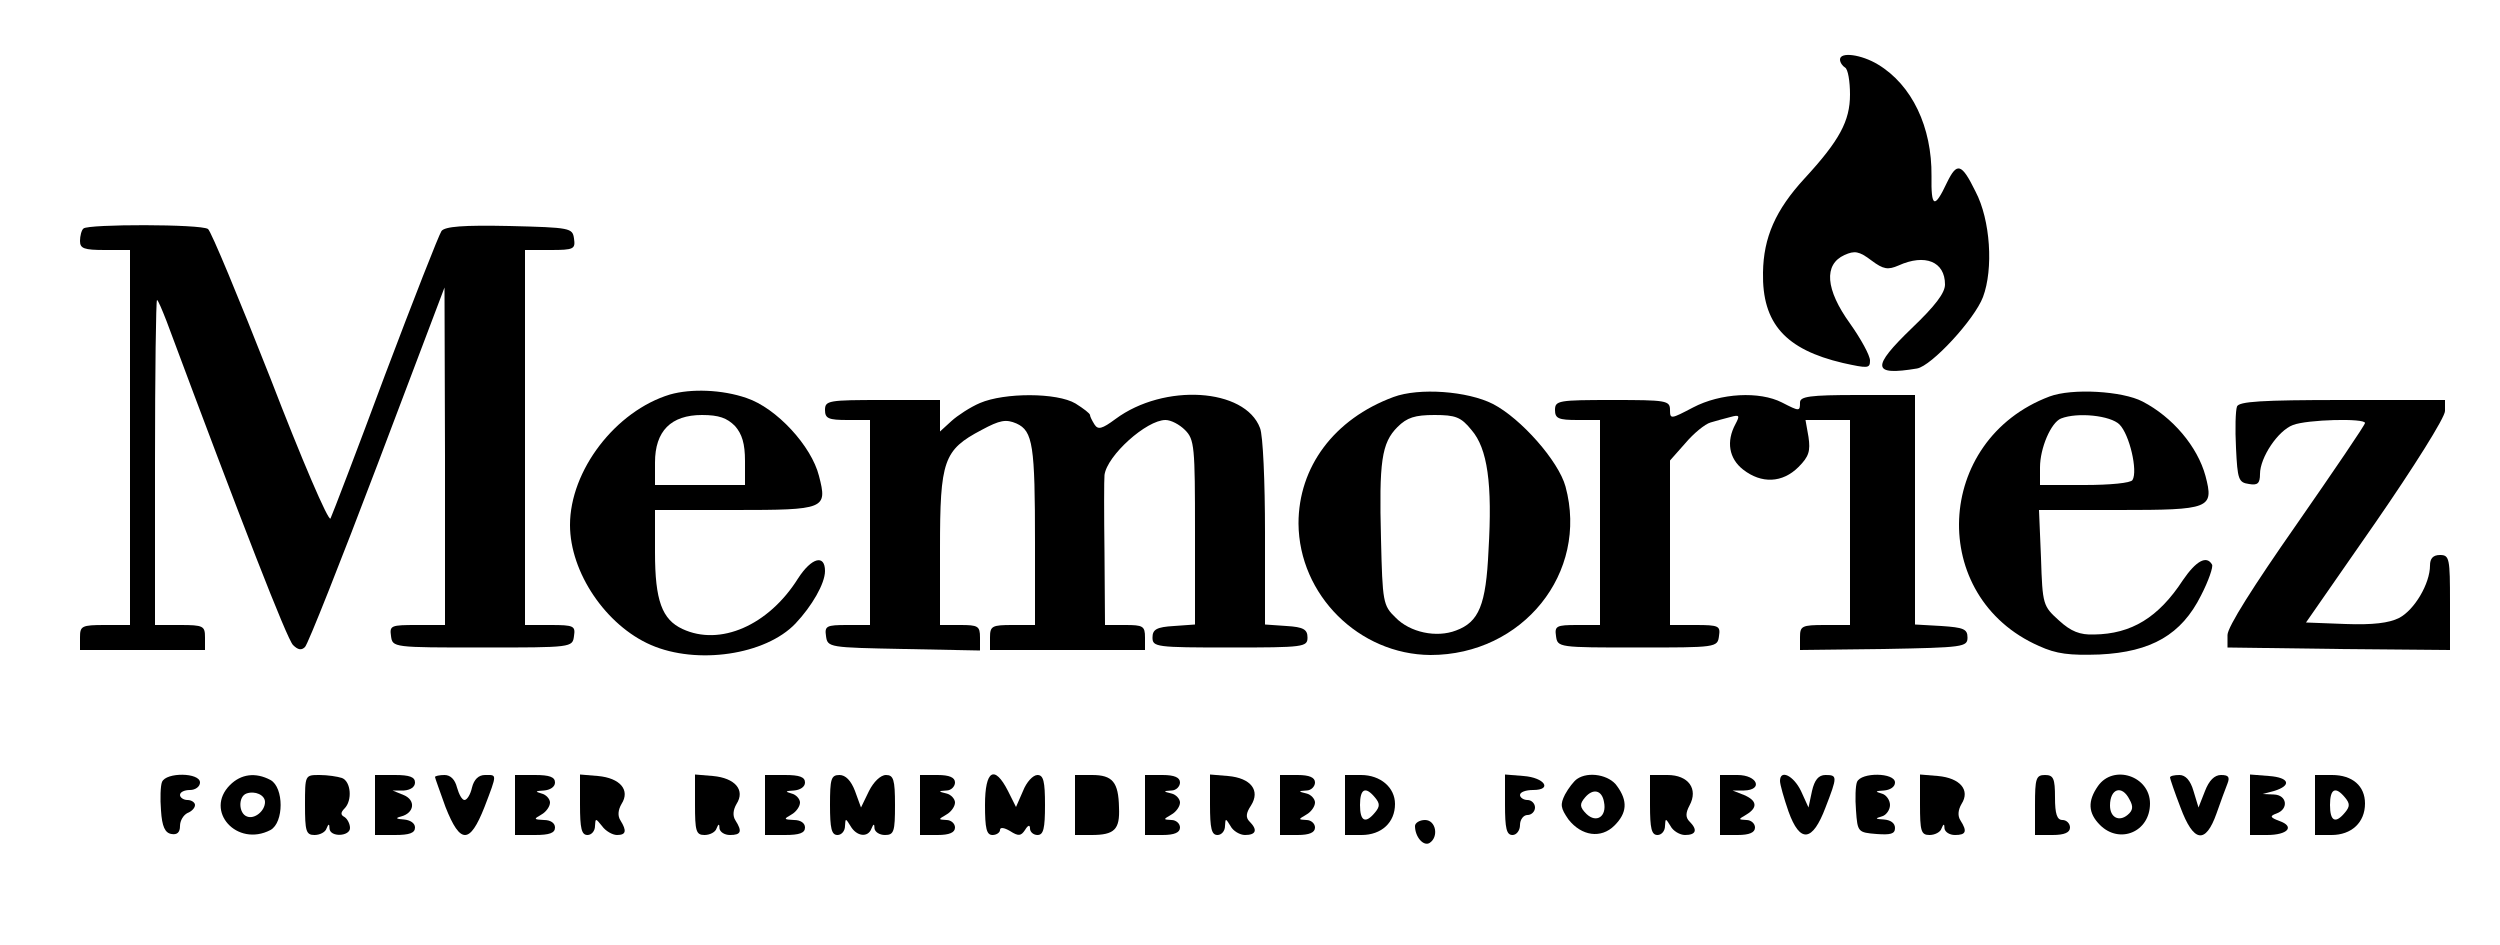 <?xml version="1.0" encoding="UTF-8" standalone="yes"?>
<svg version="1.0" xmlns="http://www.w3.org/2000/svg" width="500" height="189" viewBox="0 0 500 189" preserveAspectRatio="xMidYMid meet">
  <g transform="translate(0,189) scale(0.1,-0.1)" fill="#000000" stroke="none">
    <path d="M3680 1771 c0 -6 5 -13 10 -16 6 -3 10 -28 10 -54 0 -53 -21 -92 -91
-168 -58 -63 -82 -118 -83 -188 -2 -102 45 -154 160 -181 50 -11 54 -11 54 5
0 10 -18 43 -40 74 -49 68 -53 118 -11 137 20 9 29 8 54 -11 24 -18 33 -19 54
-10 53 24 93 8 93 -38 0 -17 -20 -43 -66 -87 -82 -79 -80 -96 10 -81 29 5 115
98 132 143 21 56 15 154 -15 211 -28 57 -37 59 -57 18 -25 -53 -32 -51 -31 13
1 98 -39 182 -107 223 -33 20 -76 26 -76 10z"/>
    <path d="M167 1433 c-4 -3 -7 -15 -7 -25 0 -15 8 -18 50 -18 l50 0 0 -375 0
-375 -50 0 c-47 0 -50 -2 -50 -25 l0 -25 125 0 125 0 0 25 c0 23 -3 25 -50 25
l-50 0 0 325 c0 179 2 325 4 325 2 0 10 -19 19 -42 151 -405 241 -636 253
-648 10 -10 17 -11 24 -4 6 6 71 170 145 365 l134 354 1 -337 0 -338 -56 0
c-52 0 -55 -1 -52 -22 3 -23 4 -23 183 -23 179 0 180 0 183 23 3 20 0 22 -47
22 l-51 0 0 375 0 375 51 0 c47 0 50 2 47 23 -3 21 -7 22 -129 25 -93 2 -129
-1 -136 -10 -5 -7 -56 -137 -113 -288 -56 -151 -106 -281 -109 -287 -4 -7 -58
119 -120 280 -63 160 -119 295 -125 299 -14 10 -240 10 -249 1z"/>
    <path d="M1340 1101 c-109 -33 -200 -152 -200 -261 0 -95 72 -201 162 -240 92
-40 229 -20 289 43 33 35 59 80 59 105 0 34 -27 27 -54 -15 -59 -94 -156 -136
-231 -101 -41 19 -55 57 -55 153 l0 85 159 0 c182 0 186 2 169 68 -15 60 -85
136 -145 156 -49 17 -111 19 -153 7z m130 -63 c14 -16 20 -35 20 -70 l0 -48
-90 0 -90 0 0 45 c0 63 32 95 94 95 34 0 50 -6 66 -22z"/>
    <path d="M2787 1096 c-119 -44 -190 -140 -190 -253 1 -143 121 -262 264 -263
184 0 317 164 270 337 -14 51 -89 136 -145 165 -51 26 -148 33 -199 14z m156
-66 c32 -37 42 -107 34 -241 -5 -109 -19 -143 -65 -160 -39 -15 -92 -4 -121
26 -25 24 -26 31 -29 157 -4 155 1 192 33 224 19 19 35 24 74 24 42 0 53 -4
74 -30z"/>
    <path d="M4099 1097 c-231 -87 -244 -401 -21 -499 35 -16 61 -19 121 -17 104
5 164 40 203 118 15 29 25 58 22 62 -11 19 -32 7 -58 -31 -49 -75 -103 -108
-178 -109 -28 -1 -46 6 -70 28 -32 29 -33 31 -36 125 l-4 96 160 0 c183 0 190
3 173 68 -16 59 -66 118 -126 149 -40 21 -141 27 -186 10z m140 -56 c20 -20
37 -93 26 -111 -3 -6 -45 -10 -96 -10 l-89 0 0 35 c0 39 22 90 42 98 33 13 99
6 117 -12z"/>
    <path d="M1960 1084 c-19 -8 -45 -25 -57 -36 l-23 -21 0 31 0 32 -115 0 c-108
0 -115 -1 -115 -20 0 -17 7 -20 45 -20 l45 0 0 -205 0 -205 -46 0 c-41 0 -45
-2 -42 -22 3 -23 6 -23 156 -26 l152 -3 0 26 c0 23 -4 25 -40 25 l-40 0 0 153
c0 176 7 197 83 237 37 20 49 22 70 13 33 -15 37 -44 37 -239 l0 -164 -45 0
c-41 0 -45 -2 -45 -25 l0 -25 155 0 155 0 0 25 c0 23 -4 25 -40 25 l-40 0 -1
143 c-1 78 -1 149 0 157 5 39 84 110 122 110 11 0 28 -9 39 -20 19 -19 20 -33
20 -204 l0 -185 -42 -3 c-35 -2 -43 -7 -43 -23 0 -19 7 -20 155 -20 148 0 155
1 155 20 0 16 -8 21 -42 23 l-43 3 0 184 c0 101 -4 195 -10 209 -30 80 -192
90 -289 18 -27 -20 -35 -22 -42 -11 -5 8 -9 16 -9 19 0 3 -13 13 -29 23 -37
22 -142 22 -191 1z"/>
    <path d="M3386 1075 c-44 -23 -46 -24 -46 -5 0 19 -7 20 -115 20 -108 0 -115
-1 -115 -20 0 -17 7 -20 45 -20 l45 0 0 -205 0 -205 -46 0 c-41 0 -45 -2 -42
-22 3 -23 5 -23 163 -23 158 0 160 0 163 23 3 20 0 22 -47 22 l-51 0 0 165 0
164 31 35 c16 19 39 38 50 41 10 3 28 8 40 11 18 5 19 3 10 -14 -19 -35 -13
-69 15 -91 37 -29 79 -27 111 5 21 21 24 32 20 60 l-6 34 45 0 44 0 0 -205 0
-205 -50 0 c-47 0 -50 -2 -50 -25 l0 -25 168 2 c159 3 167 4 167 23 0 17 -8
20 -52 23 l-53 3 0 230 0 229 -115 0 c-96 0 -115 -3 -115 -15 0 -18 -1 -18
-36 0 -45 23 -123 19 -178 -10z"/>
    <path d="M4474 1077 c-3 -8 -4 -45 -2 -83 3 -63 5 -69 26 -72 17 -3 22 1 22
20 0 33 36 87 66 98 28 11 144 14 144 4 0 -4 -62 -95 -137 -203 -86 -123 -138
-205 -138 -221 l0 -25 223 -3 222 -2 0 95 c0 88 -1 95 -20 95 -14 0 -20 -7
-20 -21 0 -36 -31 -89 -62 -105 -20 -10 -52 -14 -107 -12 l-79 3 139 200 c76
110 139 210 139 223 l0 22 -205 0 c-163 0 -207 -3 -211 -13z"/>
    <path d="M324 326 c-3 -7 -4 -33 -2 -57 2 -32 8 -45 21 -47 11 -2 17 3 17 16
0 11 7 22 15 26 8 3 15 10 15 16 0 5 -7 10 -15 10 -8 0 -15 5 -15 10 0 6 9 10
20 10 11 0 20 7 20 15 0 20 -68 21 -76 1z"/>
    <path d="M460 320 c-52 -52 14 -125 81 -90 27 15 27 85 0 100 -30 16 -59 12
-81 -10z m70 -34 c0 -18 -21 -35 -36 -29 -17 6 -18 40 -1 46 17 6 37 -3 37
-17z"/>
    <path d="M610 280 c0 -52 2 -60 19 -60 11 0 22 6 24 13 4 10 6 10 6 0 1 -18
41 -16 41 1 0 8 -5 18 -11 22 -8 4 -8 9 0 17 16 16 13 54 -5 61 -9 3 -29 6
-45 6 -29 0 -29 0 -29 -60z"/>
    <path d="M750 280 l0 -60 40 0 c29 0 40 4 40 15 0 9 -10 15 -22 16 -16 1 -18
3 -6 6 27 7 30 33 5 43 l-22 9 23 0 c13 1 22 7 22 16 0 11 -11 15 -40 15 l-40
0 0 -60z"/>
    <path d="M870 336 c0 -2 10 -29 21 -60 15 -38 27 -56 39 -56 12 0 24 18 39 56
26 68 25 64 1 64 -13 0 -22 -9 -26 -25 -3 -14 -10 -25 -15 -25 -5 0 -11 11
-15 25 -4 16 -13 25 -25 25 -10 0 -19 -2 -19 -4z"/>
    <path d="M1030 280 l0 -60 40 0 c29 0 40 4 40 15 0 9 -9 15 -22 15 -21 1 -21
2 -5 11 9 5 17 16 17 24 0 7 -8 16 -17 18 -14 4 -12 5 5 6 12 1 22 7 22 16 0
11 -11 15 -40 15 l-40 0 0 -60z"/>
    <path d="M1160 281 c0 -48 3 -61 15 -61 8 0 15 8 15 18 1 16 1 16 14 0 7 -10
21 -18 30 -18 18 0 20 8 7 29 -6 9 -5 21 2 33 18 28 -3 52 -47 56 l-36 3 0
-60z"/>
    <path d="M1390 281 c0 -53 2 -61 19 -61 11 0 22 6 24 13 4 10 6 10 6 0 1 -7
10 -13 21 -13 22 0 25 7 11 29 -6 9 -5 21 2 33 18 28 -3 52 -47 56 l-36 3 0
-60z"/>
    <path d="M1530 280 l0 -60 40 0 c29 0 40 4 40 15 0 9 -9 15 -22 15 -21 1 -21
2 -5 11 9 5 17 16 17 24 0 7 -8 16 -17 18 -14 4 -12 5 5 6 12 1 22 7 22 16 0
11 -11 15 -40 15 l-40 0 0 -60z"/>
    <path d="M1660 280 c0 -47 3 -60 15 -60 8 0 15 8 15 18 1 16 1 16 11 0 12 -21
35 -24 42 -5 4 10 6 10 6 0 1 -7 10 -13 21 -13 18 0 20 7 20 60 0 51 -3 60
-18 60 -11 0 -25 -14 -34 -32 l-16 -33 -12 33 c-8 21 -19 32 -31 32 -17 0 -19
-8 -19 -60z"/>
    <path d="M1840 280 l0 -60 35 0 c24 0 35 5 35 15 0 8 -8 15 -17 15 -17 1 -17
1 0 11 9 5 17 16 17 24 0 7 -8 16 -17 18 -17 4 -17 5 0 6 9 0 17 8 17 16 0 10
-11 15 -35 15 l-35 0 0 -60z"/>
    <path d="M1970 280 c0 -47 3 -60 15 -60 8 0 15 5 15 10 0 6 8 5 20 -2 17 -11
22 -10 30 2 6 10 10 11 10 3 0 -7 7 -13 15 -13 12 0 15 13 15 60 0 47 -3 60
-15 60 -9 0 -22 -14 -29 -32 l-14 -32 -16 32 c-27 53 -46 42 -46 -28z"/>
    <path d="M2150 280 l0 -60 33 0 c46 0 57 11 55 55 -1 51 -13 65 -54 65 l-34 0
0 -60z"/>
    <path d="M2290 280 l0 -60 35 0 c24 0 35 5 35 15 0 8 -8 15 -17 15 -17 1 -17
1 0 11 9 5 17 16 17 24 0 7 -8 16 -17 18 -17 4 -17 5 0 6 9 0 17 8 17 16 0 10
-11 15 -35 15 l-35 0 0 -60z"/>
    <path d="M2420 281 c0 -48 3 -61 15 -61 8 0 15 8 15 18 1 16 1 16 11 0 5 -10
19 -18 29 -18 22 0 26 10 9 27 -8 8 -7 17 3 32 19 30 0 55 -46 59 l-36 3 0
-60z"/>
    <path d="M2560 280 l0 -60 35 0 c24 0 35 5 35 15 0 8 -8 15 -17 15 -17 1 -17
1 0 11 9 5 17 16 17 24 0 7 -8 16 -17 18 -17 4 -17 5 0 6 9 0 17 8 17 16 0 10
-11 15 -35 15 l-35 0 0 -60z"/>
    <path d="M2690 280 l0 -60 33 0 c40 0 67 25 67 62 0 33 -29 58 -68 58 l-32 0
0 -60z m60 15 c10 -12 10 -18 0 -30 -19 -23 -30 -18 -30 15 0 33 11 38 30 15z"/>
    <path d="M3010 281 c0 -48 3 -61 15 -61 8 0 15 9 15 20 0 11 7 20 15 20 8 0
15 7 15 15 0 8 -7 15 -15 15 -8 0 -15 5 -15 10 0 6 12 10 26 10 40 0 23 25
-19 28 l-37 3 0 -60z"/>
    <path d="M3154 332 c-6 -4 -17 -18 -24 -31 -10 -20 -9 -27 7 -50 26 -33 65
-39 92 -12 25 25 27 49 5 79 -15 22 -57 30 -80 14z m54 -46 c6 -29 -15 -43
-35 -24 -14 14 -14 20 -3 33 16 19 34 15 38 -9z"/>
    <path d="M3300 280 c0 -47 3 -60 15 -60 8 0 15 8 15 18 1 16 1 16 11 0 5 -10
19 -18 29 -18 22 0 26 10 9 27 -8 8 -8 17 0 32 18 33 -2 61 -44 61 l-35 0 0
-60z"/>
    <path d="M3440 280 l0 -60 35 0 c24 0 35 5 35 15 0 8 -8 15 -17 15 -17 1 -17
1 0 11 23 14 21 28 -5 39 l-23 9 23 0 c39 1 27 31 -13 31 l-35 0 0 -60z"/>
    <path d="M3560 328 c0 -7 8 -35 17 -61 23 -64 48 -61 74 8 24 62 24 65 0 65
-14 0 -22 -10 -27 -32 l-7 -33 -15 33 c-15 31 -42 44 -42 20z"/>
    <path d="M3714 326 c-3 -7 -4 -33 -2 -57 3 -43 4 -44 41 -47 28 -2 37 0 37 12
0 10 -9 16 -22 17 -17 1 -19 2 -5 6 9 2 17 13 17 23 0 10 -8 21 -17 23 -14 4
-12 5 5 6 12 1 22 7 22 16 0 20 -68 21 -76 1z"/>
    <path d="M3840 281 c0 -53 2 -61 19 -61 11 0 22 6 24 13 4 10 6 10 6 0 1 -7
10 -13 21 -13 22 0 25 7 11 29 -6 9 -5 21 2 33 18 28 -3 52 -47 56 l-36 3 0
-60z"/>
    <path d="M4070 280 l0 -60 35 0 c24 0 35 5 35 15 0 8 -7 15 -15 15 -11 0 -15
12 -15 45 0 38 -3 45 -20 45 -18 0 -20 -7 -20 -60z"/>
    <path d="M4196 318 c-21 -30 -20 -54 4 -78 39 -39 100 -14 100 43 0 55 -73 79
-104 35z m63 -27 c8 -14 7 -22 -4 -31 -17 -14 -35 -5 -35 19 0 34 24 42 39 12z"/>
    <path d="M4340 335 c0 -2 9 -29 21 -60 26 -70 50 -74 72 -12 8 23 18 50 22 60
5 13 2 17 -13 17 -13 0 -24 -11 -32 -32 l-13 -33 -10 33 c-6 21 -16 32 -28 32
-11 0 -19 -2 -19 -5z"/>
    <path d="M4500 281 l0 -61 34 0 c42 0 56 17 25 28 -19 7 -20 10 -6 15 25 9 21
37 -5 38 l-23 1 23 6 c36 11 31 27 -10 30 l-38 3 0 -60z"/>
    <path d="M4630 280 l0 -60 33 0 c40 0 67 25 67 63 0 35 -25 57 -66 57 l-34 0
0 -60z m60 15 c10 -12 10 -18 0 -30 -19 -23 -30 -18 -30 15 0 33 11 38 30 15z"/>
    <path d="M2830 238 c0 -22 17 -41 29 -34 19 12 13 46 -9 46 -11 0 -20 -6 -20
-12z"/>
  </g>
</svg>